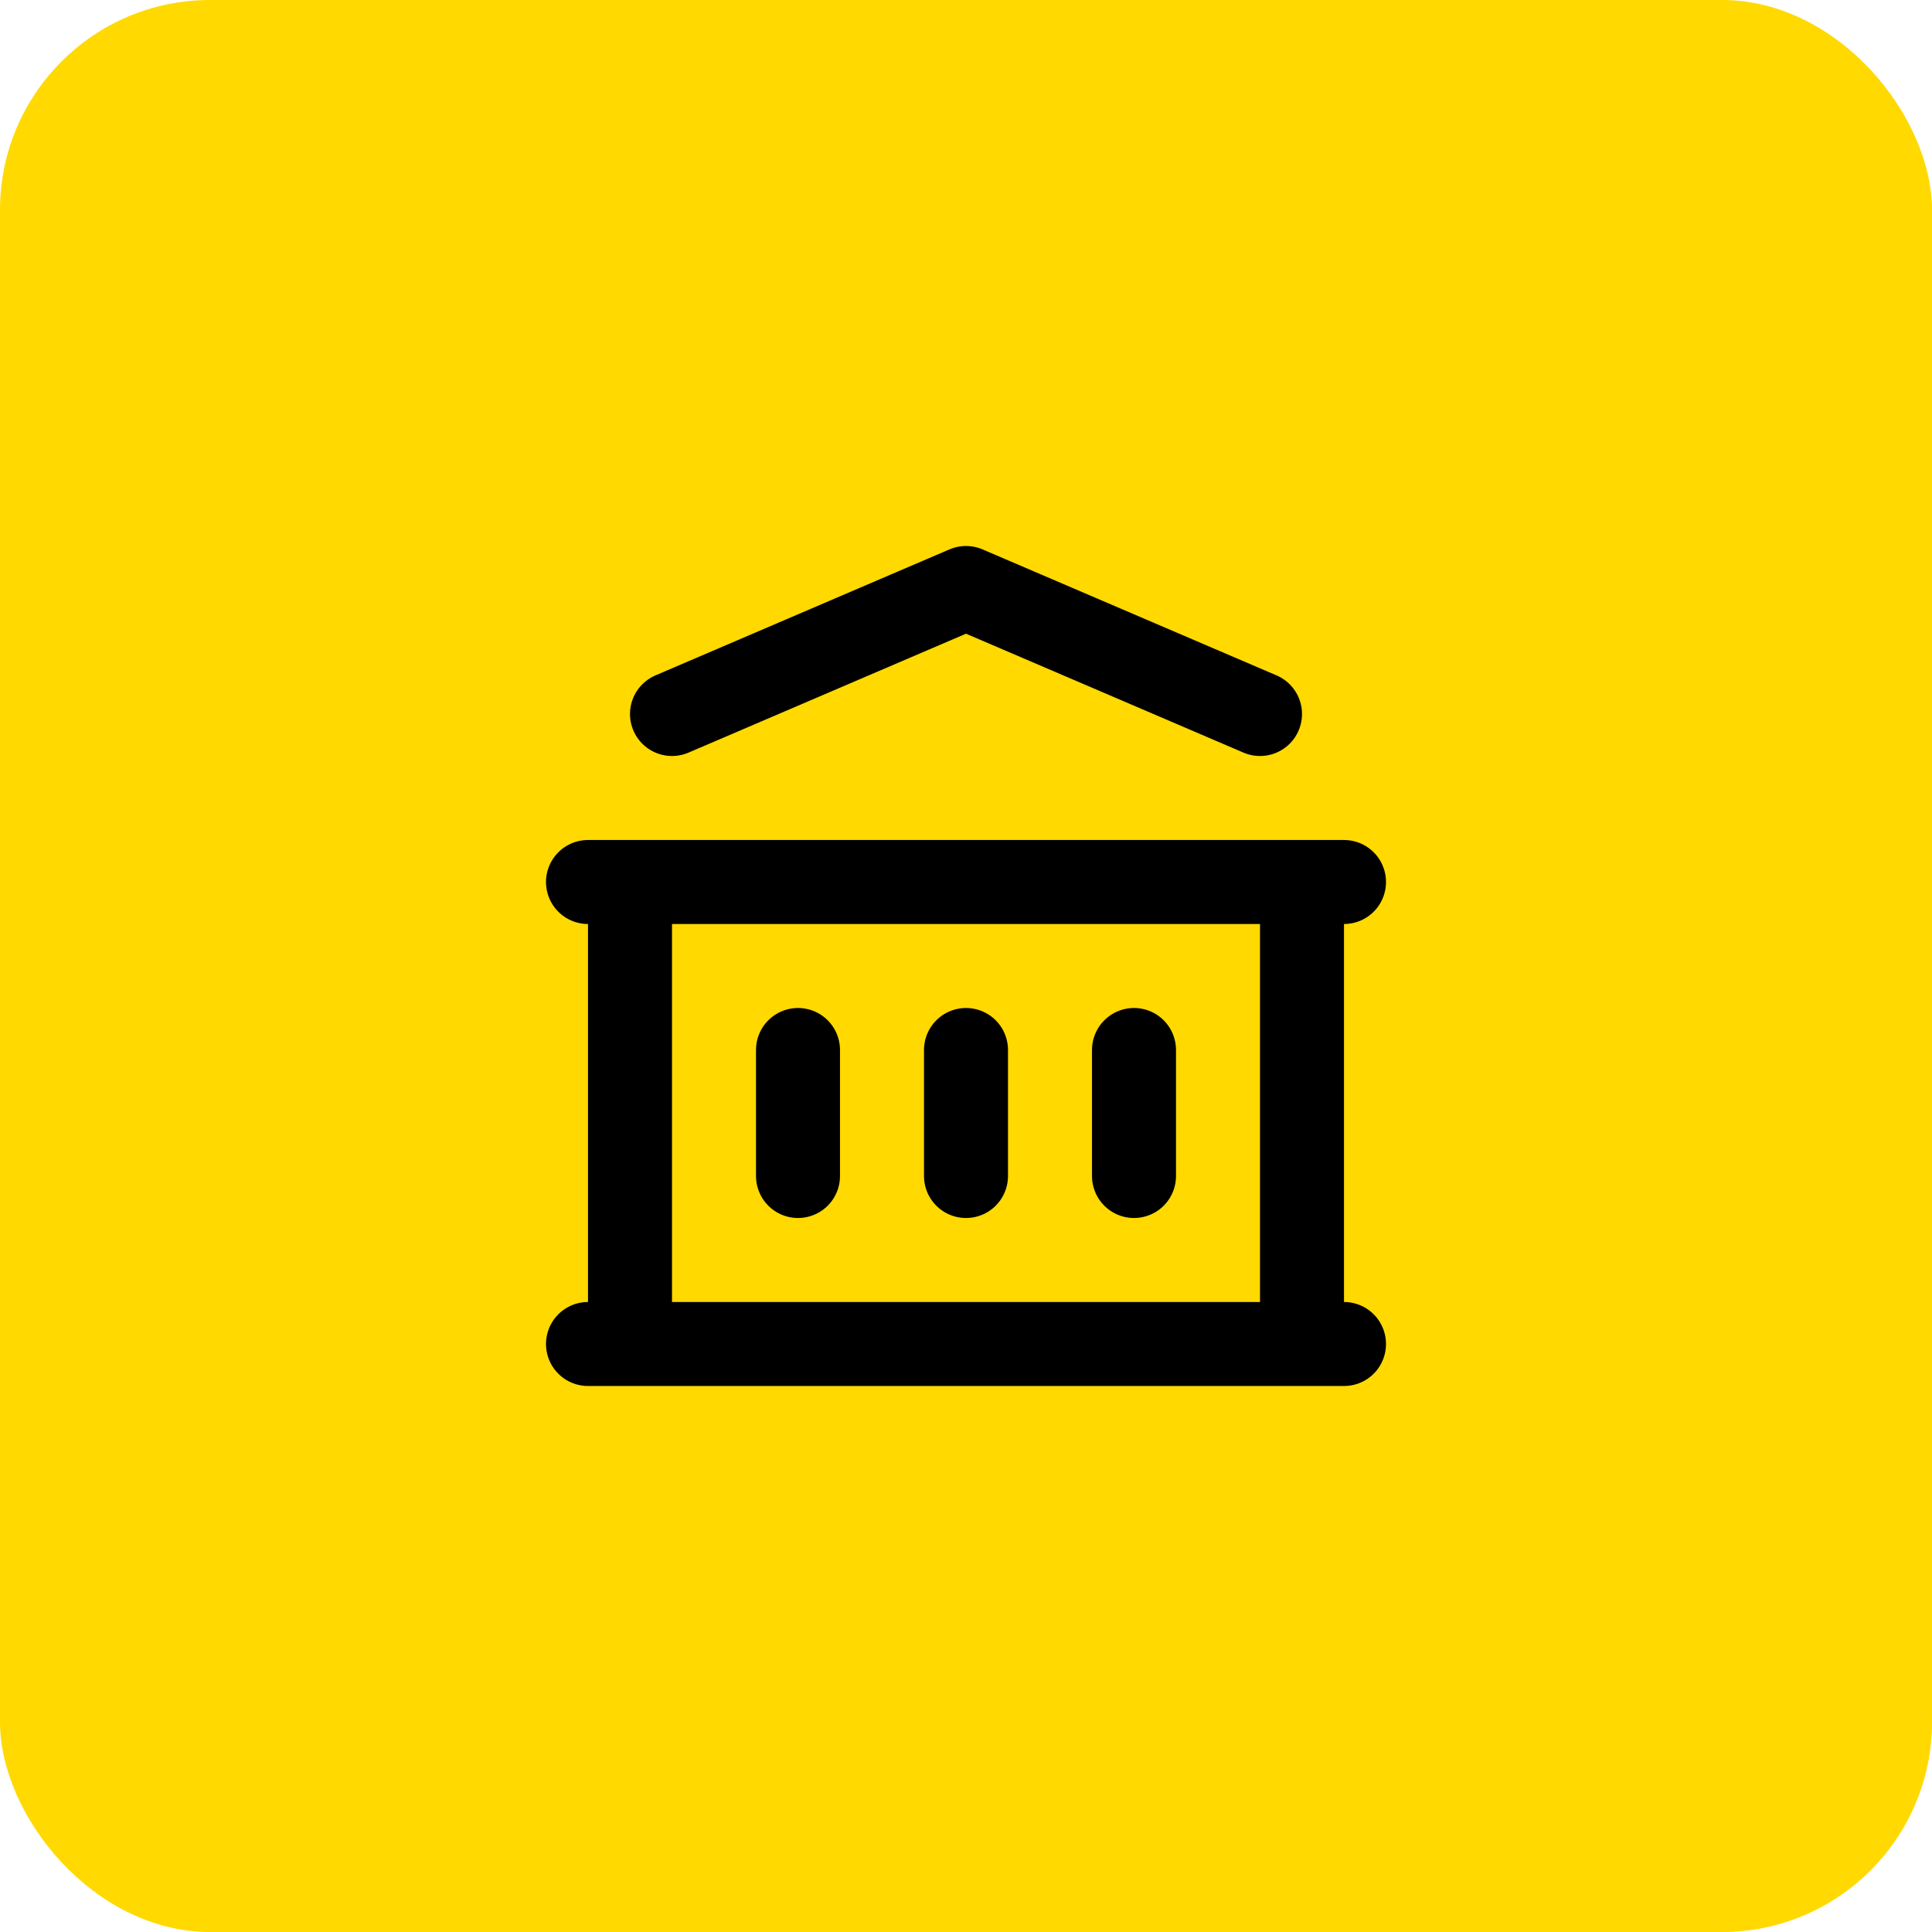 <svg width="46" height="46" viewBox="0 0 46 46" fill="none" xmlns="http://www.w3.org/2000/svg">
<rect width="46" height="46" rx="5" fill="#FFD900"/>
<path d="M14 32H32M14 21H32M16 17L23 14L30 17M15 21V32M31 21V32M19 25V28M23 25V28M27 25V28" stroke="black" stroke-width="2" stroke-linecap="round" stroke-linejoin="round"/>
</svg>
